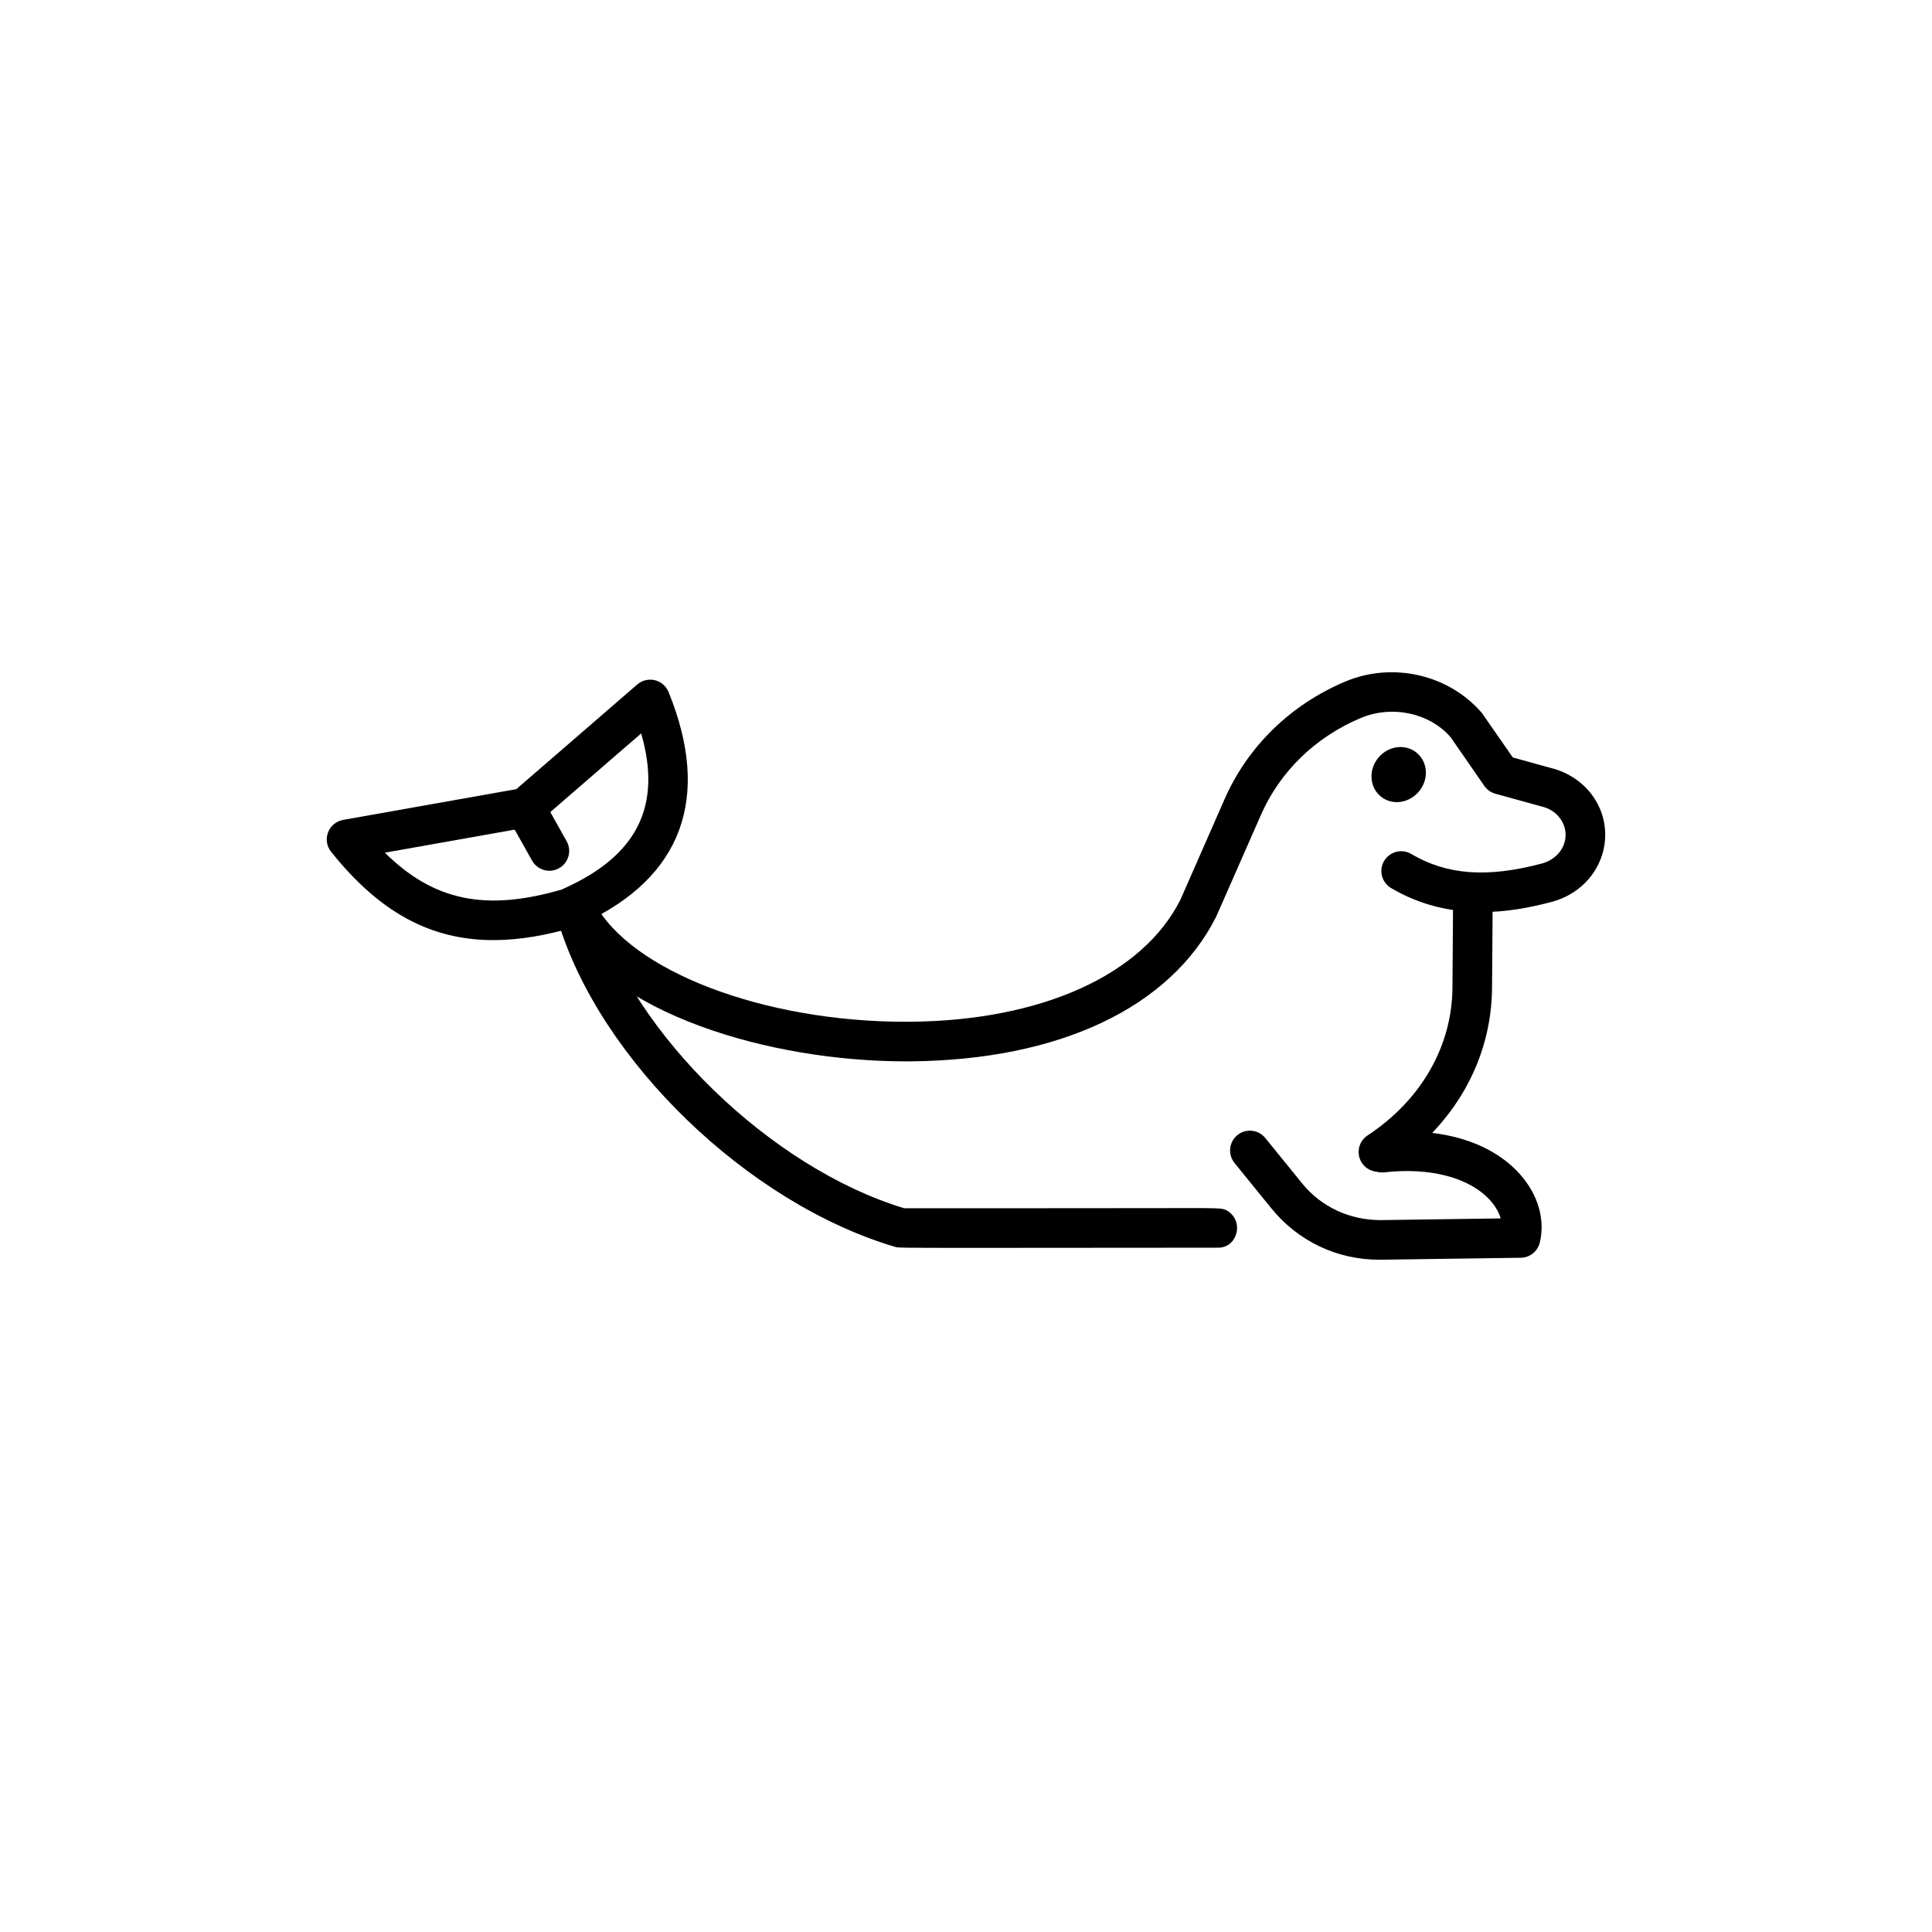 <?xml version="1.0" encoding="UTF-8"?>
<!-- Uploaded to: ICON Repo, www.iconrepo.com, Generator: ICON Repo Mixer Tools -->
<svg fill="#000000" width="800px" height="800px" version="1.1" viewBox="144 144 512 512" xmlns="http://www.w3.org/2000/svg">
 <g>
  <path d="m509.3 454.54c-1.703 0-3.371-0.832-4.387-2.363-1.59-2.418-0.922-5.672 1.496-7.266 14.195-9.348 22.395-23.633 22.508-39.195l0.176-24.441c0.02-2.887 2.367-5.211 5.246-5.211h0.039c2.891 0.02 5.227 2.387 5.207 5.285l-0.176 24.441c-0.133 19.125-10.055 36.582-27.223 47.887-0.887 0.582-1.891 0.863-2.887 0.863z"/>
  <path d="m384.01 425.27c-36.109 0-78.895-12.66-91.777-37.156-1.352-2.566-0.367-5.738 2.203-7.09 2.543-1.332 5.738-0.375 7.082 2.199 9.512 18.09 44.781 31.551 82.379 31.551 0.43 0 0.859 0 1.301-0.004 34.77-0.285 61.543-12.363 71.605-32.293l11.734-26.715c6.141-13.977 17.488-25.031 31.938-31.129 12.598-5.316 27.52-1.883 36.273 8.355l8.16 11.746 11.469 3.172c9.512 3.117 14.781 12.375 12.496 21.613-1.621 6.523-6.836 11.684-13.621 13.48-10.781 2.856-26.957 5.574-42.59-3.652-2.5-1.477-3.332-4.695-1.855-7.191 1.484-2.496 4.727-3.312 7.184-1.852 9.461 5.59 20.133 6.375 34.574 2.547 3.086-0.816 5.422-3.059 6.121-5.859 0.953-3.84-1.344-7.731-5.34-9.039l-13.059-3.609c-1.188-0.328-2.223-1.062-2.922-2.07l-8.918-12.883c-5.484-6.375-15.438-8.652-23.895-5.086-11.973 5.047-21.352 14.172-26.402 25.68l-11.859 26.973c-12.168 24.113-41.656 37.98-81.016 38.309-0.418-0.004-0.848 0.004-1.266 0.004z"/>
  <path d="m274.75 393.14c-16.82 0-30.352-7.559-43.008-23.418-1.16-1.445-1.465-3.398-0.809-5.125 0.656-1.73 2.172-2.992 3.996-3.316l45.898-8.148 32.051-27.742c1.281-1.105 3.035-1.512 4.652-1.137 1.648 0.395 3.004 1.559 3.641 3.125 11.41 28.004 3.586 49.176-22.613 61.297-0.473 0.344-1.004 0.621-1.598 0.793-8.047 2.43-15.406 3.672-22.211 3.672zm-28.754-23.168c12.996 12.863 26.844 15.594 46.926 9.746 0.121-0.066 0.258-0.133 0.379-0.191 19.527-8.711 26.188-21.895 20.613-41.16l-27.316 23.641c-0.719 0.621-1.59 1.035-2.523 1.199z"/>
  <path d="m289.59 374.76c-1.836 0-3.617-0.965-4.582-2.68l-6.426-11.461c-1.414-2.527-0.512-5.727 2.019-7.144 2.523-1.426 5.731-0.527 7.144 2.008l6.426 11.461c1.414 2.527 0.512 5.727-2.019 7.144-0.809 0.457-1.691 0.672-2.562 0.672z"/>
  <path d="m509.46 477.84c-11.121 0-21.484-4.93-28.516-13.586l-9.789-12.062c-1.824-2.25-1.477-5.555 0.77-7.379 2.234-1.824 5.535-1.496 7.391 0.77l9.789 12.062c5.106 6.277 12.668 9.695 20.746 9.695l31.848-0.449c-0.461-1.582-1.375-3.188-2.695-4.684-5.383-6.09-15.938-8.914-28.156-7.523-2.828 0.273-5.473-1.746-5.801-4.633-0.316-2.879 1.754-5.473 4.633-5.801 15.855-1.742 29.438 2.231 37.188 11.008 4.766 5.383 6.652 11.957 5.195 18.035-0.562 2.332-2.633 3.988-5.031 4.023l-37.039 0.52c-0.172 0-0.359 0.004-0.531 0.004z"/>
  <path d="m514.17 356.57c-1.602 0-3.117-0.539-4.324-1.559-2.953-2.473-3.199-7.062-0.551-10.234 2.66-3.172 7.227-3.742 10.188-1.25 1.48 1.242 2.356 3.102 2.394 5.102 0.035 1.848-0.625 3.672-1.852 5.133-1.328 1.586-3.234 2.606-5.219 2.781-0.219 0.023-0.43 0.027-0.637 0.027z"/>
  <path d="m401.65 474.7c-19.516 0-19.711-0.055-20.285-0.219-39.188-11.535-78.496-49.547-89.543-86.547-0.832-2.777 0.758-5.699 3.527-6.527 2.797-0.844 5.711 0.758 6.539 3.527 9.902 33.16 46.453 68.566 81.703 79.262 5.617 0.031 45.102-0.012 66.84-0.027 17.383-0.047 17.383-0.027 18.512 0.539 2.184 1.09 3.312 3.543 2.746 5.914-0.562 2.371-2.316 4.125-5.144 4.027-0.359 0-6.879 0.004-16.102 0.016-23.312 0.023-38.668 0.035-48.793 0.035z"/>
 </g>
</svg>